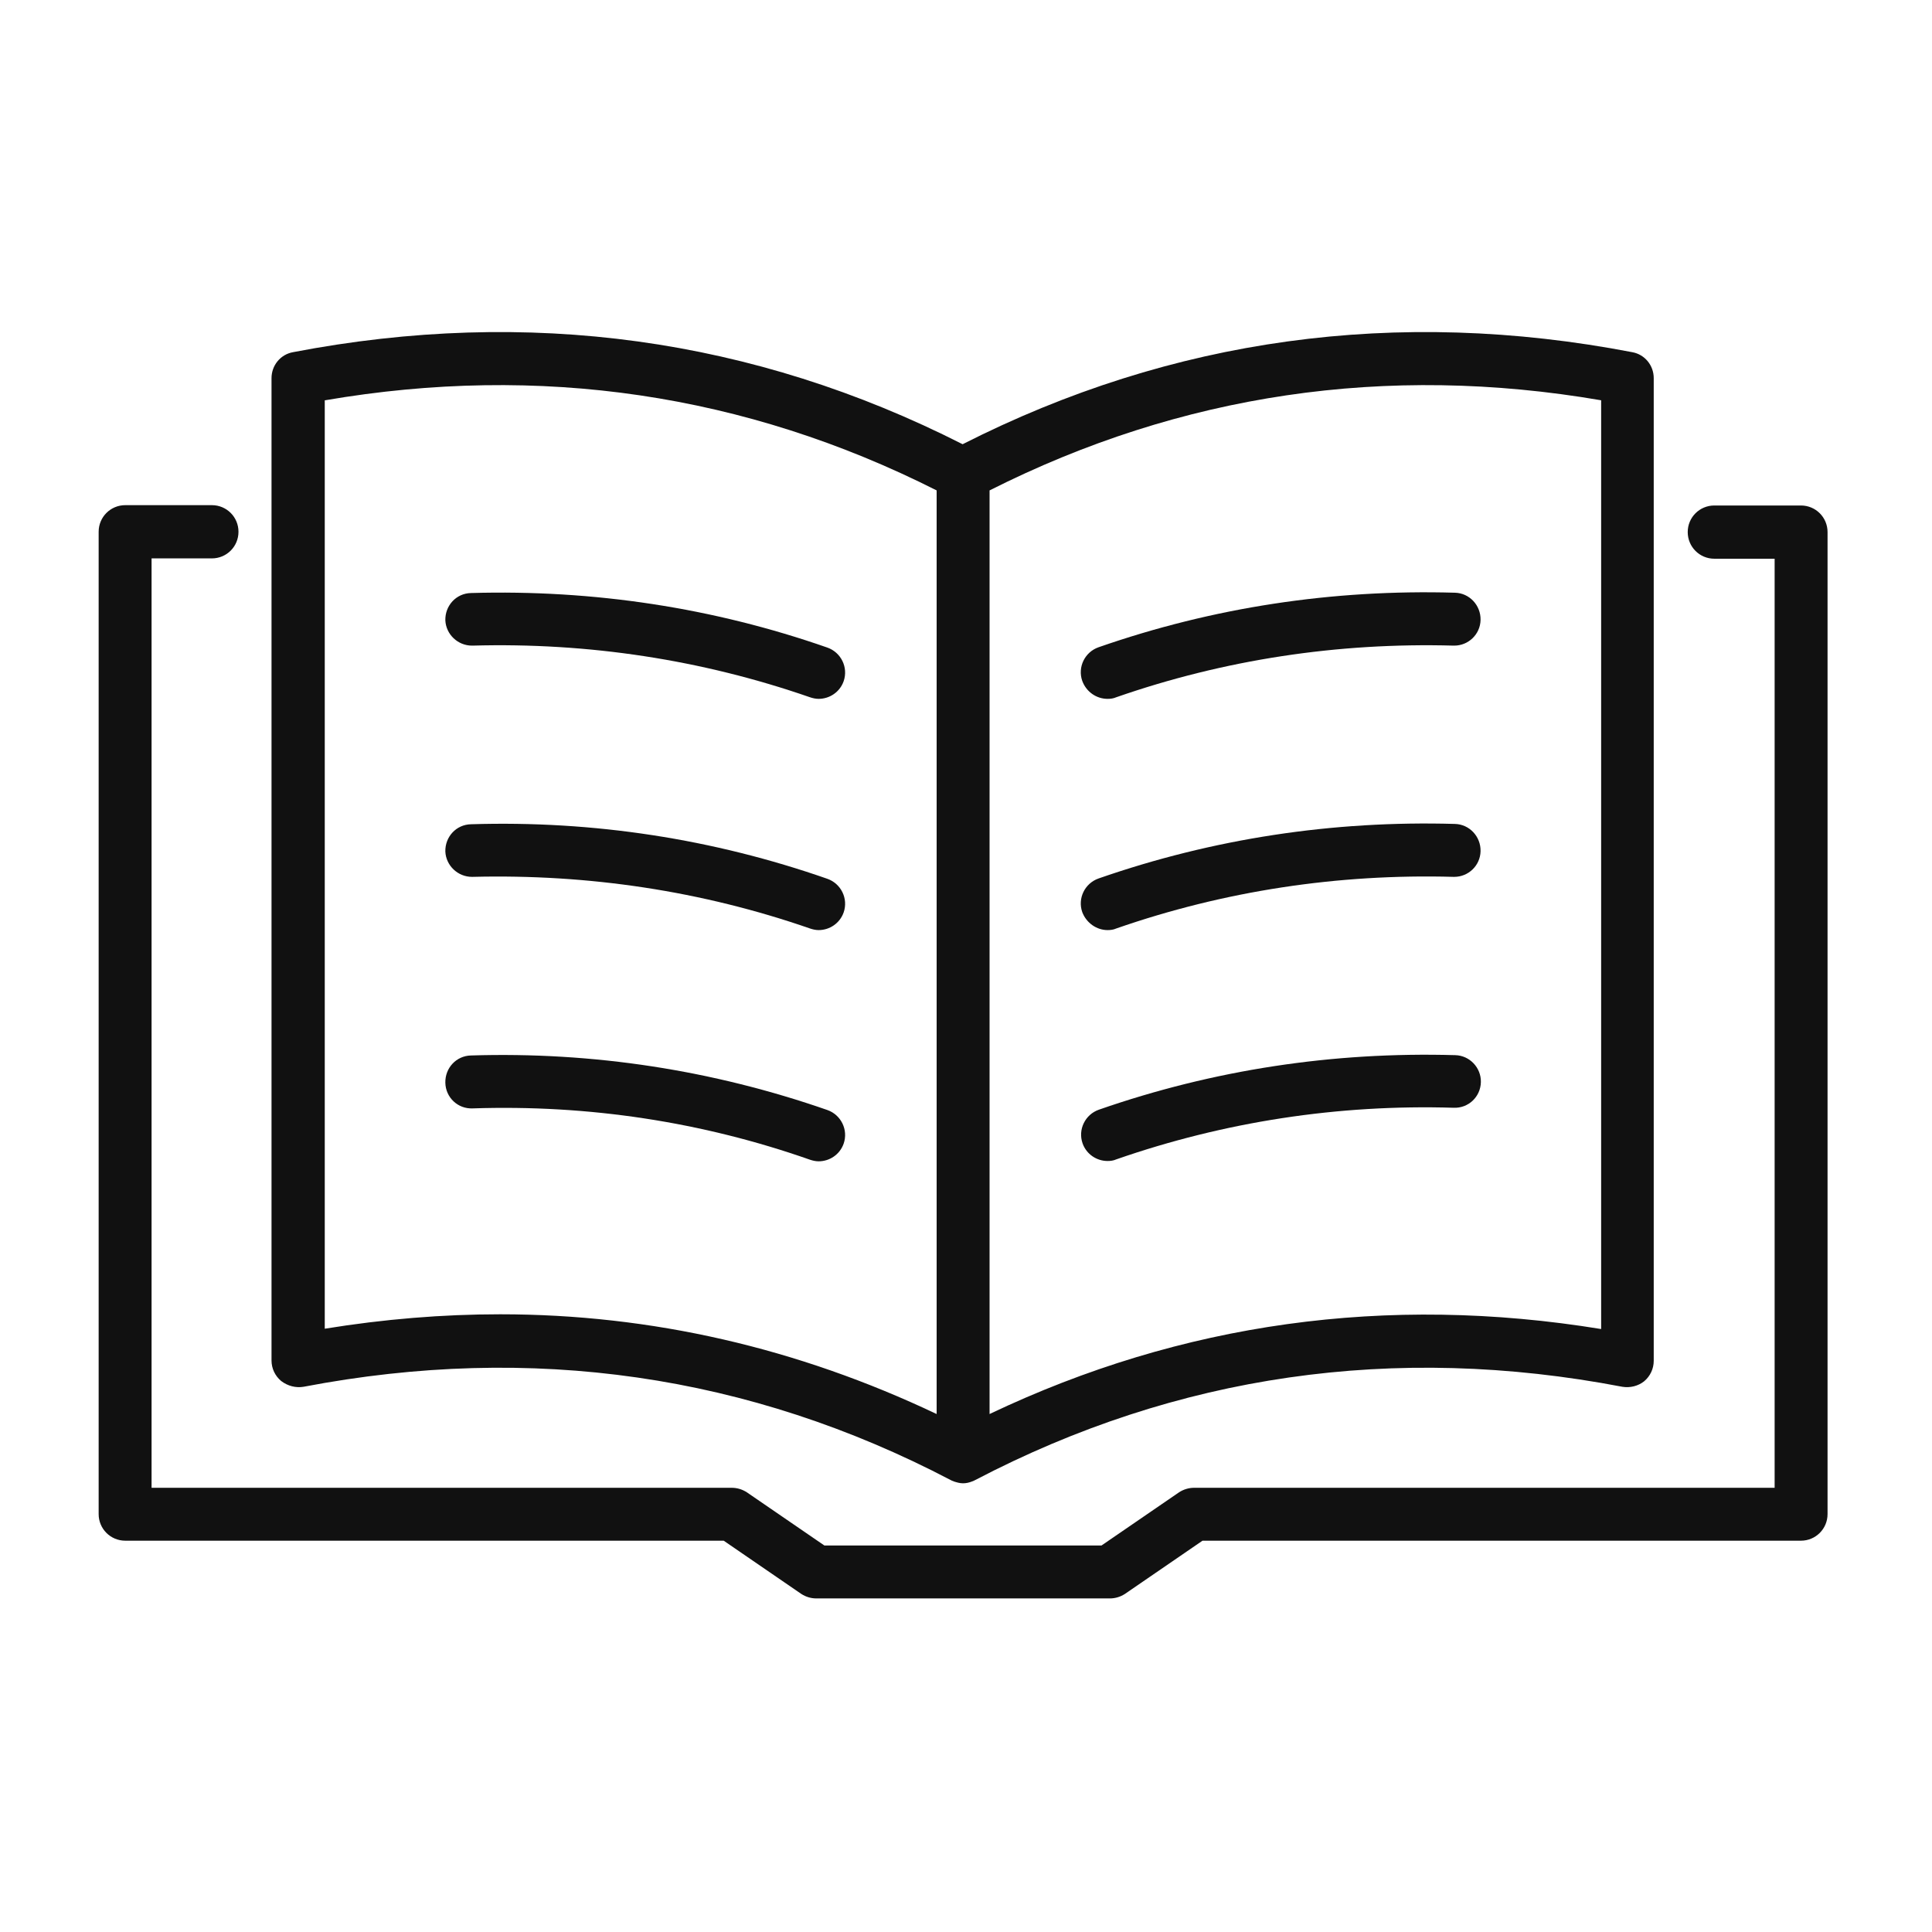 <svg width="128" height="128" viewBox="0 0 128 128" fill="none" xmlns="http://www.w3.org/2000/svg">
<path d="M20.113 91.877C35.22 88.987 49.647 91.069 62.99 98.06C63.011 98.081 63.054 98.081 63.075 98.102C63.118 98.123 63.16 98.123 63.181 98.145C63.373 98.208 63.585 98.272 63.798 98.272C64.01 98.272 64.201 98.23 64.414 98.145C64.456 98.123 64.499 98.123 64.52 98.102C64.541 98.081 64.584 98.081 64.605 98.06C77.969 91.069 92.396 88.987 107.482 91.877C107.992 91.962 108.523 91.834 108.927 91.516C109.33 91.176 109.564 90.687 109.564 90.156V25.054C109.564 24.204 108.969 23.482 108.141 23.333C92.545 20.337 77.63 22.398 63.776 29.431C49.923 22.398 35.008 20.337 19.412 23.333C18.584 23.482 17.989 24.204 17.989 25.054V90.135C17.989 90.666 18.223 91.154 18.626 91.494C19.072 91.834 19.604 91.962 20.113 91.877ZM106.08 26.52V88.052C91.886 85.736 78.288 87.627 65.561 93.683V32.491C78.246 26.096 91.844 24.077 106.08 26.52ZM21.537 26.52C35.773 24.077 49.392 26.096 62.055 32.491V93.683C52.834 89.306 43.167 87.075 33.138 87.075C29.314 87.075 25.447 87.394 21.516 88.031V26.52H21.537Z" fill="#111111"/>
<path d="M73.38 46.301C73.571 46.301 73.763 46.28 73.954 46.195C81.093 43.709 88.614 42.562 96.306 42.774C96.327 42.774 96.348 42.774 96.348 42.774C97.283 42.774 98.069 42.031 98.091 41.075C98.112 40.097 97.347 39.29 96.391 39.269C88.274 39.035 80.349 40.246 72.785 42.881C71.872 43.199 71.383 44.198 71.702 45.112C71.978 45.855 72.658 46.301 73.38 46.301Z" fill="#111111"/>
<path d="M31.268 42.774C31.29 42.774 31.311 42.774 31.311 42.774C38.981 42.562 46.502 43.709 53.663 46.195C53.854 46.259 54.045 46.301 54.236 46.301C54.959 46.301 55.639 45.855 55.894 45.133C56.212 44.219 55.724 43.221 54.81 42.902C47.267 40.267 39.321 39.056 31.204 39.29C30.227 39.311 29.483 40.118 29.505 41.096C29.547 42.031 30.333 42.774 31.268 42.774Z" fill="#111111"/>
<path d="M73.38 61.621C73.571 61.621 73.763 61.6 73.954 61.515C81.093 59.029 88.636 57.881 96.306 58.094C96.327 58.094 96.348 58.094 96.348 58.094C97.283 58.094 98.069 57.35 98.091 56.394C98.112 55.417 97.347 54.609 96.391 54.588C88.296 54.354 80.349 55.565 72.785 58.2C71.872 58.519 71.383 59.517 71.702 60.431C71.978 61.153 72.658 61.621 73.38 61.621Z" fill="#111111"/>
<path d="M31.268 58.094C31.29 58.094 31.311 58.094 31.311 58.094C38.981 57.902 46.502 59.029 53.663 61.514C53.854 61.578 54.045 61.621 54.236 61.621C54.959 61.621 55.639 61.174 55.894 60.452C56.212 59.538 55.724 58.54 54.81 58.221C47.267 55.586 39.321 54.354 31.204 54.609C30.227 54.63 29.483 55.438 29.505 56.415C29.547 57.35 30.333 58.094 31.268 58.094Z" fill="#111111"/>
<path d="M96.412 69.907C88.296 69.673 80.371 70.885 72.806 73.519C71.893 73.838 71.404 74.837 71.723 75.75C71.978 76.472 72.658 76.919 73.38 76.919C73.571 76.919 73.763 76.897 73.954 76.812C81.093 74.327 88.636 73.158 96.306 73.392C97.283 73.434 98.091 72.669 98.112 71.692C98.133 70.736 97.368 69.928 96.412 69.907Z" fill="#111111"/>
<path d="M53.663 76.834C53.854 76.897 54.045 76.94 54.236 76.94C54.959 76.94 55.639 76.494 55.894 75.771C56.212 74.858 55.724 73.859 54.81 73.54C47.246 70.906 39.3 69.673 31.204 69.928C30.227 69.95 29.483 70.757 29.505 71.734C29.526 72.712 30.333 73.477 31.311 73.434C39.002 73.179 46.524 74.326 53.663 76.834Z" fill="#111111"/>
<path d="M119.316 33.49H113.58C112.602 33.49 111.816 34.276 111.816 35.253C111.816 36.23 112.602 37.017 113.58 37.017H117.574V98.57H79.117C78.756 98.57 78.416 98.676 78.118 98.867L72.976 102.394H54.619L49.477 98.867C49.18 98.676 48.84 98.57 48.478 98.57H10.042V36.995H14.037C15.014 36.995 15.8 36.209 15.8 35.232C15.8 34.255 15.014 33.468 14.037 33.468H8.3C7.323 33.468 6.536 34.255 6.536 35.232V100.312C6.536 101.289 7.323 102.075 8.3 102.075H47.947L53.089 105.603C53.386 105.794 53.727 105.9 54.088 105.9H73.529C73.89 105.9 74.23 105.794 74.527 105.603L79.669 102.075H119.316C120.294 102.075 121.08 101.289 121.08 100.312V35.253C121.08 34.276 120.294 33.49 119.316 33.49Z" fill="#111111"/>
</svg>
